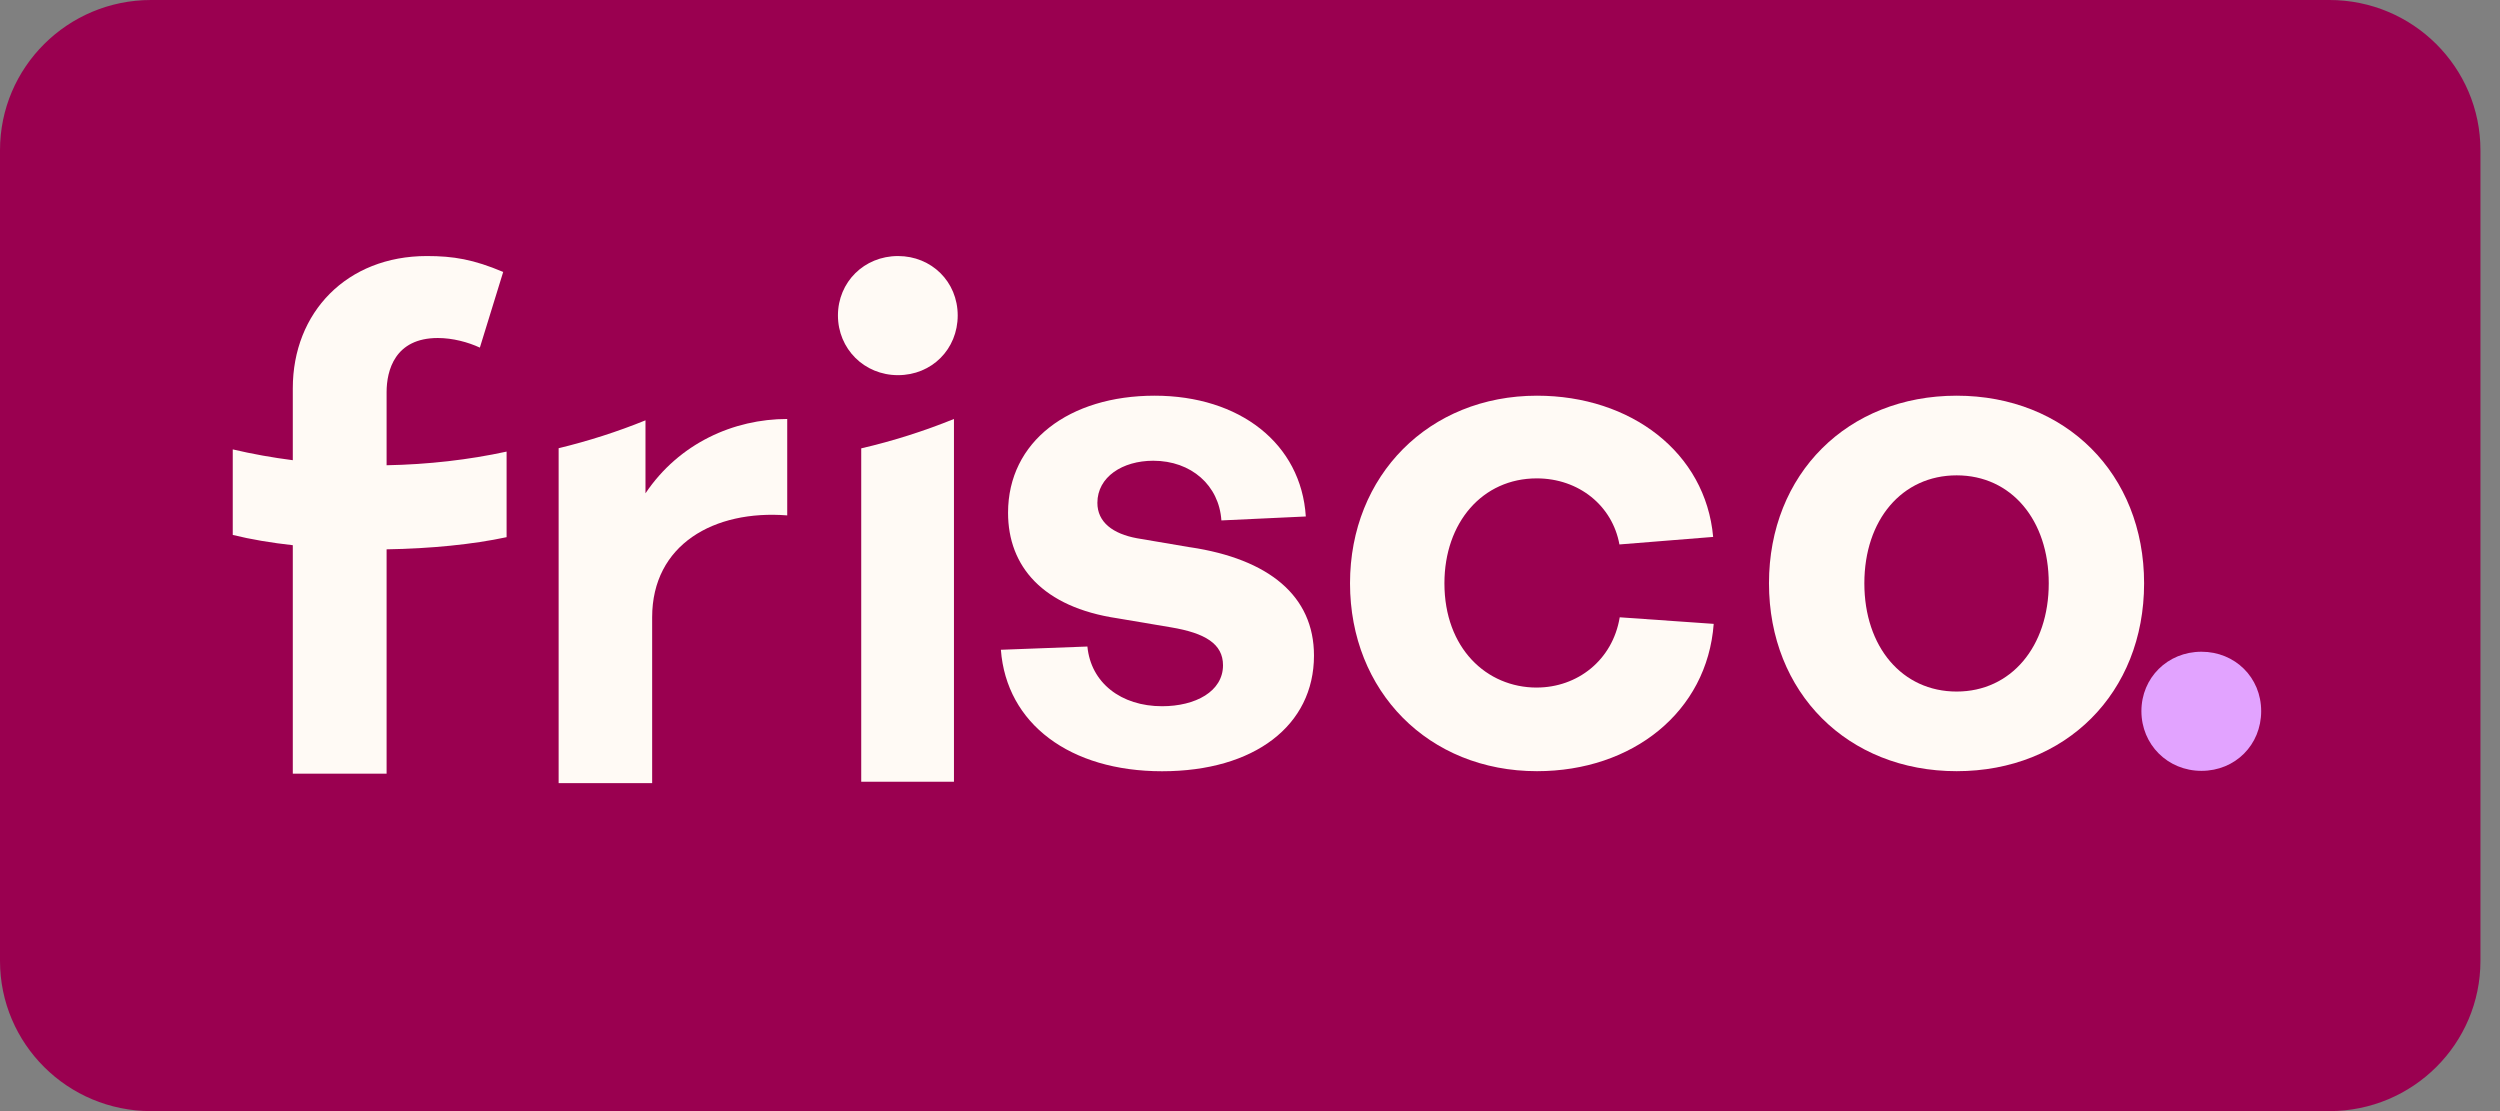 <svg width="108" height="48" viewBox="0 0 108 48" fill="none" xmlns="http://www.w3.org/2000/svg">
<rect x="0" y="0" width="108" height="48" fill="#808080" stroke="none"/>
<g clip-path="url(#clip0_119_2386)">
<path d="M100.63 0H6.524C2.921 0 0 2.906 0 6.49V41.51C0 45.094 2.921 48 6.524 48H100.63C104.233 48 107.155 45.094 107.155 41.51V6.49C107.155 2.906 104.233 0 100.63 0Z" fill="#9A0050"/>
<path d="M51.417 23.643L49.116 23.252C48.082 23.062 47.407 22.563 47.407 21.723C47.407 20.603 48.493 19.904 49.819 19.904C51.468 19.904 52.664 20.973 52.764 22.482L56.411 22.312C56.21 19.163 53.557 17.094 49.879 17.094C46.201 17.094 43.548 19.064 43.548 22.152C43.548 24.472 45.054 26.231 48.271 26.71L50.583 27.1C52.071 27.349 52.834 27.819 52.834 28.739C52.834 29.869 51.648 30.509 50.201 30.509C48.433 30.509 47.126 29.5 46.976 27.93L43.238 28.07C43.479 31.268 46.223 33.318 50.202 33.318C54.181 33.318 56.764 31.348 56.764 28.32C56.764 25.741 54.815 24.151 51.418 23.641L51.417 23.643Z" fill="#FFFAF5"/>
<path d="M66.387 29.703C64.22 29.703 62.399 28.003 62.399 25.2C62.399 22.569 64.047 20.666 66.387 20.666C68.209 20.666 69.658 21.851 69.959 23.52L74.008 23.195C73.683 19.55 70.454 17.094 66.398 17.094C61.738 17.094 58.321 20.535 58.321 25.199C58.321 29.864 61.709 33.315 66.398 33.315C70.518 33.315 73.75 30.757 74.032 26.951L69.972 26.667C69.665 28.524 68.14 29.702 66.387 29.702V29.703Z" fill="#FFFAF5"/>
<path d="M84.528 17.094C79.818 17.094 76.42 20.474 76.42 25.199C76.42 29.925 79.818 33.315 84.528 33.315C89.239 33.315 92.625 29.935 92.625 25.199C92.625 20.464 89.227 17.094 84.528 17.094ZM84.528 29.875C82.168 29.875 80.54 27.942 80.54 25.2C80.54 22.458 82.167 20.535 84.528 20.535C86.889 20.535 88.506 22.468 88.506 25.2C88.506 27.932 86.878 29.875 84.528 29.875Z" fill="#FFFAF5"/>
<path d="M95.103 28.155C93.64 28.155 92.509 29.28 92.509 30.721C92.509 32.161 93.64 33.301 95.103 33.301C96.566 33.301 97.683 32.176 97.683 30.721C97.683 29.265 96.551 28.155 95.103 28.155Z" fill="#E2A3FF"/>
<path d="M16.701 16.94C16.701 16.009 17.056 14.602 18.914 14.602C19.557 14.602 20.222 14.781 20.73 15.017L21.738 11.748C20.454 11.206 19.59 11.061 18.439 11.061C14.981 11.061 12.649 13.497 12.649 16.774V19.881C11.774 19.769 10.906 19.614 10.055 19.414V23.109C10.841 23.303 11.721 23.45 12.649 23.553V33.423H16.701V23.731C18.597 23.701 20.437 23.518 21.885 23.206V19.509C20.251 19.864 18.493 20.066 16.701 20.099V16.941V16.94Z" fill="#FFFAF5"/>
<path d="M27.885 21.311V18.158C26.676 18.649 25.422 19.051 24.133 19.363V33.831H28.173V26.667C28.173 23.526 30.847 22.017 34.008 22.265V18.1C31.697 18.1 29.339 19.147 27.885 21.311Z" fill="#FFFAF5"/>
<path d="M38.794 11.061C37.331 11.061 36.199 12.186 36.199 13.627C36.199 15.067 37.331 16.207 38.794 16.207C40.257 16.207 41.373 15.082 41.373 13.627C41.373 12.171 40.242 11.061 38.794 11.061Z" fill="#FFFAF5"/>
<path d="M37.205 33.772H41.211V18.1C39.923 18.622 38.584 19.049 37.205 19.369V33.773V33.772Z" fill="#FFFAF5"/>
</g>
<defs>
<clipPath id="clip0_119_2386">
<rect width="108" height="48" fill="white"/>
</clipPath>
</defs>
</svg>
